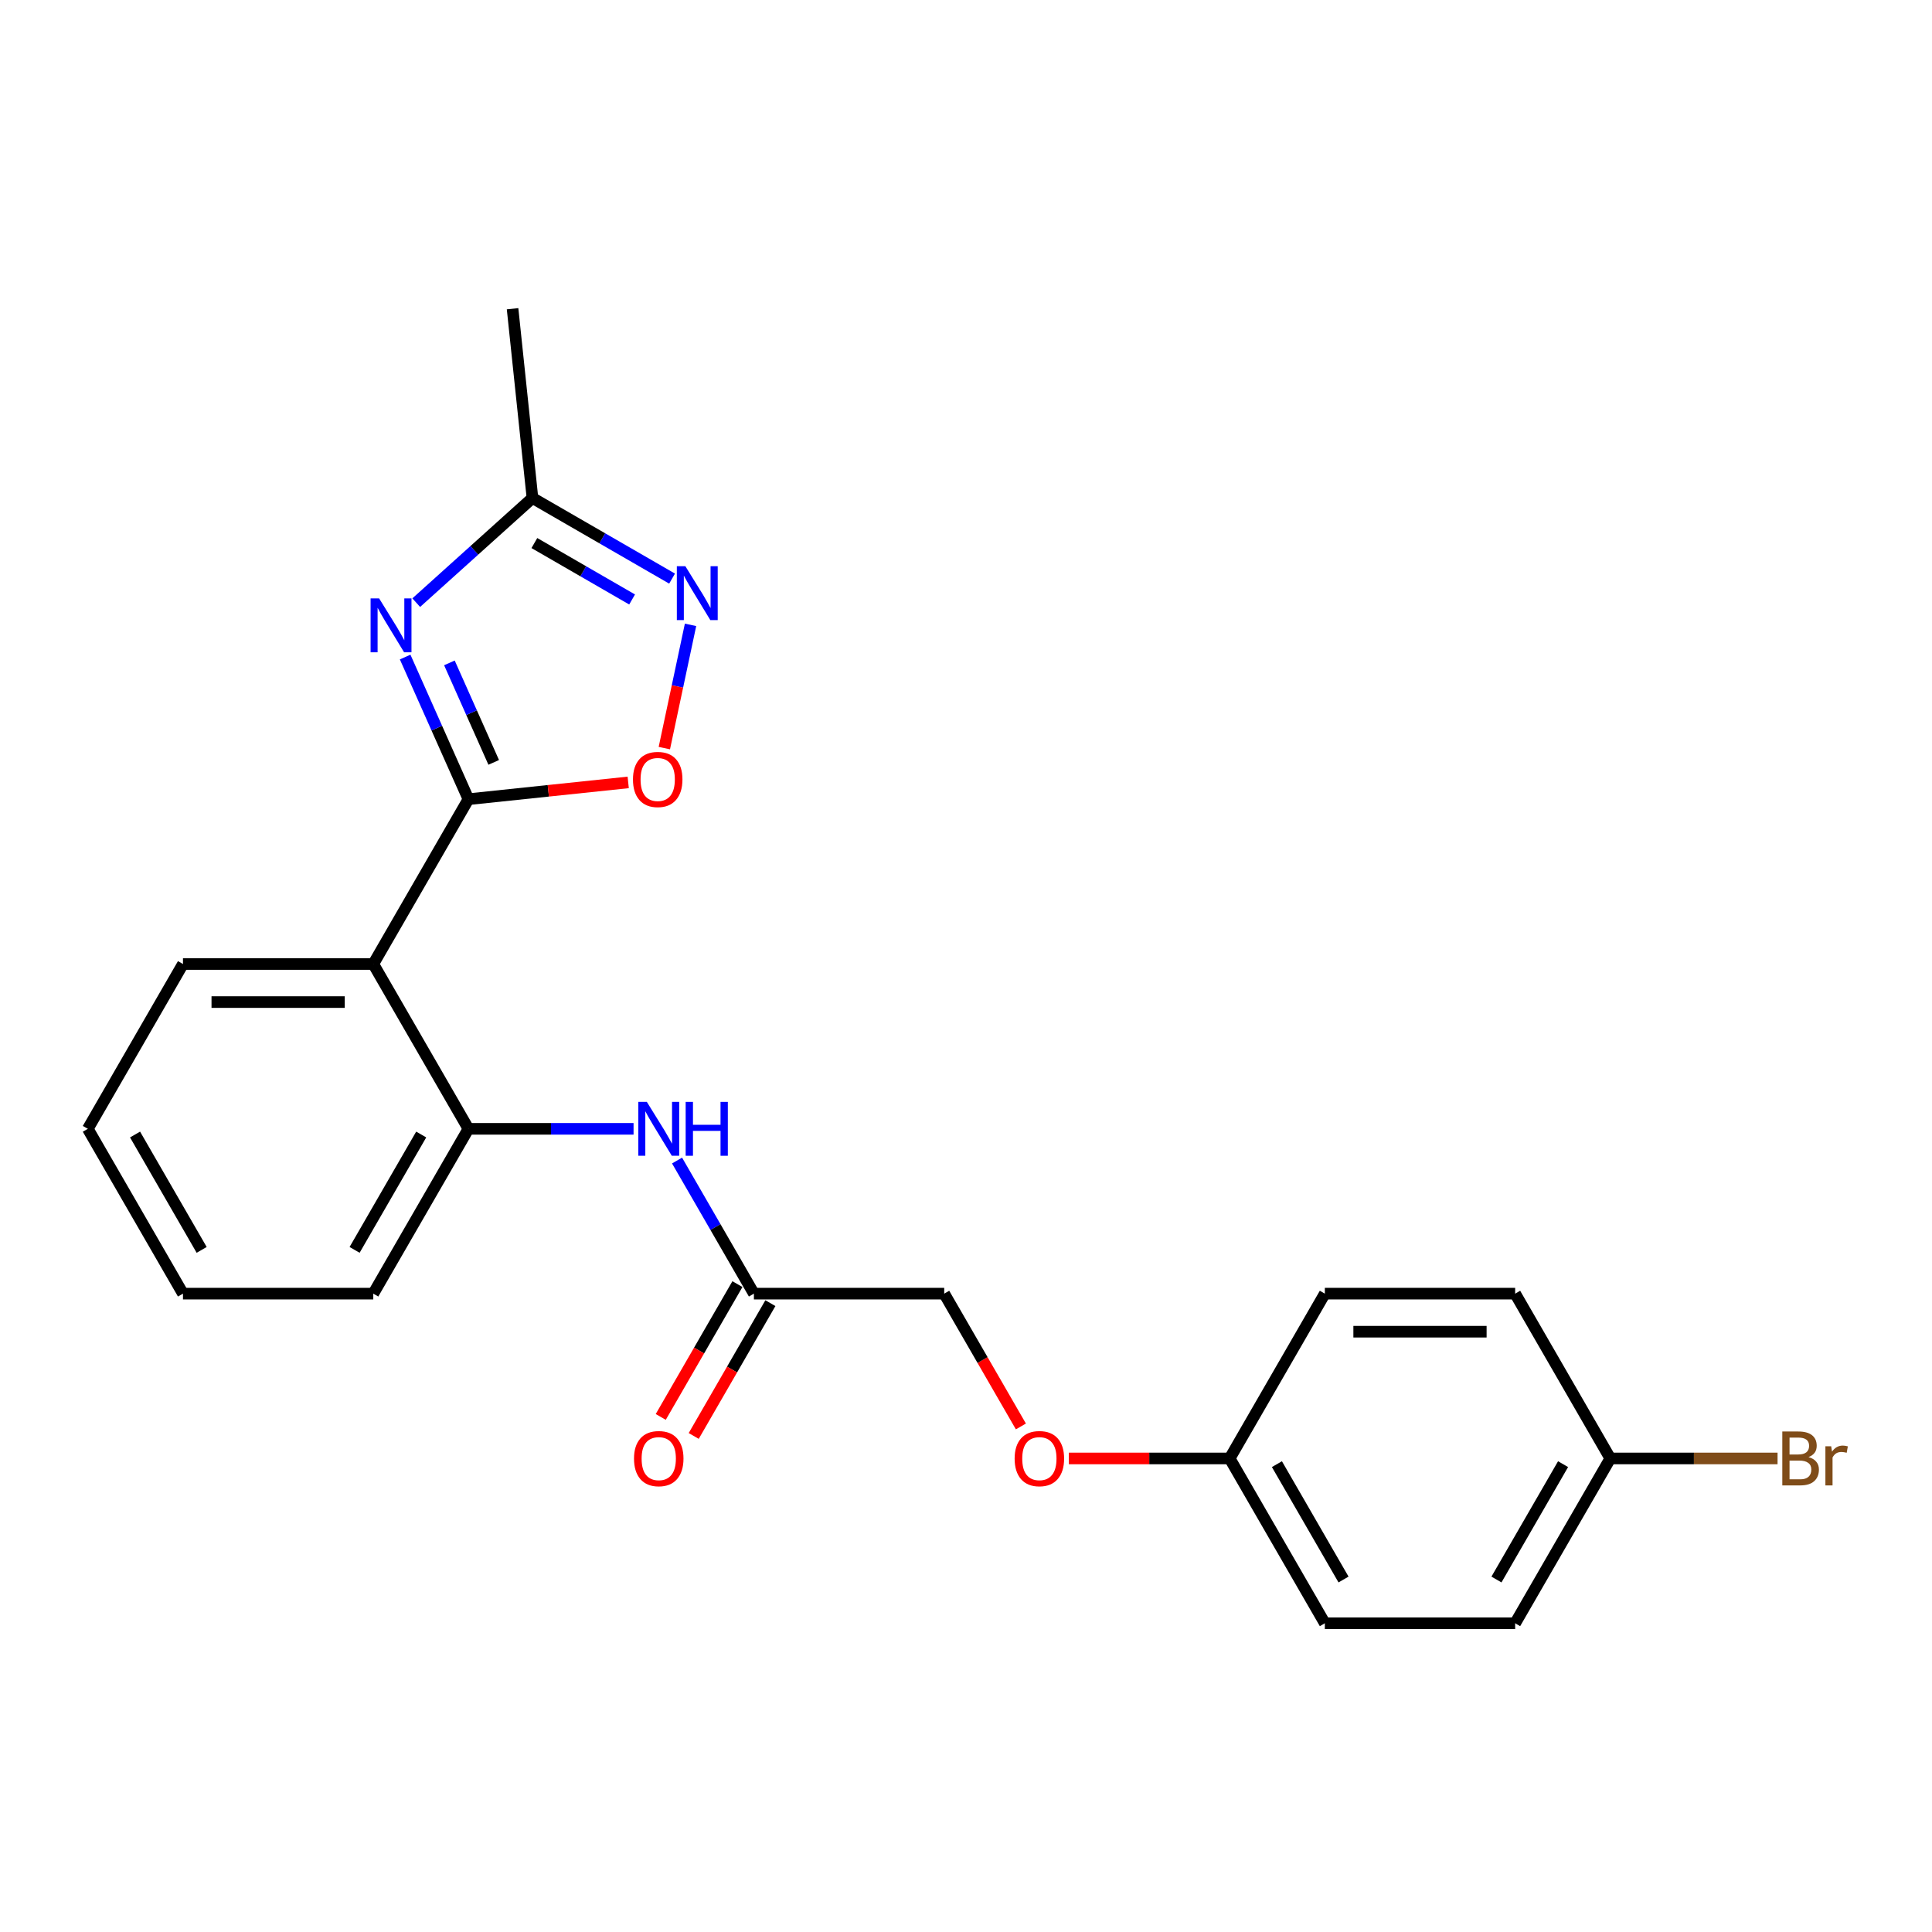 <?xml version='1.0' encoding='iso-8859-1'?>
<svg version='1.1' baseProfile='full'
              xmlns='http://www.w3.org/2000/svg'
                      xmlns:rdkit='http://www.rdkit.org/xml'
                      xmlns:xlink='http://www.w3.org/1999/xlink'
                  xml:space='preserve'
width='1000px' height='1000px' viewBox='0 0 1000 1000'>
<!-- END OF HEADER -->
<rect style='opacity:1.0;fill:#FFFFFF;stroke:none' width='1000' height='1000' x='0' y='0'> </rect>
<path class='bond-0' d='M 242.464,413.664 L 226.084,376.876' style='fill:none;fill-rule:evenodd;stroke:#000000;stroke-width:6px;stroke-linecap:butt;stroke-linejoin:miter;stroke-opacity:1' />
<path class='bond-0' d='M 226.084,376.876 L 209.705,340.087' style='fill:none;fill-rule:evenodd;stroke:#0000FF;stroke-width:6px;stroke-linecap:butt;stroke-linejoin:miter;stroke-opacity:1' />
<path class='bond-0' d='M 255.547,394.615 L 244.082,368.862' style='fill:none;fill-rule:evenodd;stroke:#000000;stroke-width:6px;stroke-linecap:butt;stroke-linejoin:miter;stroke-opacity:1' />
<path class='bond-0' d='M 244.082,368.862 L 232.616,343.11' style='fill:none;fill-rule:evenodd;stroke:#0000FF;stroke-width:6px;stroke-linecap:butt;stroke-linejoin:miter;stroke-opacity:1' />
<path class='bond-1' d='M 242.464,413.664 L 193.211,498.972' style='fill:none;fill-rule:evenodd;stroke:#000000;stroke-width:6px;stroke-linecap:butt;stroke-linejoin:miter;stroke-opacity:1' />
<path class='bond-3' d='M 242.464,413.664 L 283.812,409.318' style='fill:none;fill-rule:evenodd;stroke:#000000;stroke-width:6px;stroke-linecap:butt;stroke-linejoin:miter;stroke-opacity:1' />
<path class='bond-3' d='M 283.812,409.318 L 325.16,404.972' style='fill:none;fill-rule:evenodd;stroke:#FF0000;stroke-width:6px;stroke-linecap:butt;stroke-linejoin:miter;stroke-opacity:1' />
<path class='bond-4' d='M 215.44,311.933 L 245.521,284.848' style='fill:none;fill-rule:evenodd;stroke:#0000FF;stroke-width:6px;stroke-linecap:butt;stroke-linejoin:miter;stroke-opacity:1' />
<path class='bond-4' d='M 245.521,284.848 L 275.601,257.763' style='fill:none;fill-rule:evenodd;stroke:#000000;stroke-width:6px;stroke-linecap:butt;stroke-linejoin:miter;stroke-opacity:1' />
<path class='bond-5' d='M 193.211,498.972 L 242.464,584.279' style='fill:none;fill-rule:evenodd;stroke:#000000;stroke-width:6px;stroke-linecap:butt;stroke-linejoin:miter;stroke-opacity:1' />
<path class='bond-14' d='M 193.211,498.972 L 94.707,498.972' style='fill:none;fill-rule:evenodd;stroke:#000000;stroke-width:6px;stroke-linecap:butt;stroke-linejoin:miter;stroke-opacity:1' />
<path class='bond-14' d='M 178.436,518.673 L 109.482,518.673' style='fill:none;fill-rule:evenodd;stroke:#000000;stroke-width:6px;stroke-linecap:butt;stroke-linejoin:miter;stroke-opacity:1' />
<path class='bond-2' d='M 357.421,323.427 L 350.641,355.323' style='fill:none;fill-rule:evenodd;stroke:#0000FF;stroke-width:6px;stroke-linecap:butt;stroke-linejoin:miter;stroke-opacity:1' />
<path class='bond-2' d='M 350.641,355.323 L 343.861,387.219' style='fill:none;fill-rule:evenodd;stroke:#FF0000;stroke-width:6px;stroke-linecap:butt;stroke-linejoin:miter;stroke-opacity:1' />
<path class='bond-23' d='M 347.867,299.486 L 311.734,278.625' style='fill:none;fill-rule:evenodd;stroke:#0000FF;stroke-width:6px;stroke-linecap:butt;stroke-linejoin:miter;stroke-opacity:1' />
<path class='bond-23' d='M 311.734,278.625 L 275.601,257.763' style='fill:none;fill-rule:evenodd;stroke:#000000;stroke-width:6px;stroke-linecap:butt;stroke-linejoin:miter;stroke-opacity:1' />
<path class='bond-23' d='M 327.177,310.289 L 301.884,295.686' style='fill:none;fill-rule:evenodd;stroke:#0000FF;stroke-width:6px;stroke-linecap:butt;stroke-linejoin:miter;stroke-opacity:1' />
<path class='bond-23' d='M 301.884,295.686 L 276.591,281.083' style='fill:none;fill-rule:evenodd;stroke:#000000;stroke-width:6px;stroke-linecap:butt;stroke-linejoin:miter;stroke-opacity:1' />
<path class='bond-20' d='M 275.601,257.763 L 265.305,159.799' style='fill:none;fill-rule:evenodd;stroke:#000000;stroke-width:6px;stroke-linecap:butt;stroke-linejoin:miter;stroke-opacity:1' />
<path class='bond-6' d='M 242.464,584.279 L 285.195,584.279' style='fill:none;fill-rule:evenodd;stroke:#000000;stroke-width:6px;stroke-linecap:butt;stroke-linejoin:miter;stroke-opacity:1' />
<path class='bond-6' d='M 285.195,584.279 L 327.926,584.279' style='fill:none;fill-rule:evenodd;stroke:#0000FF;stroke-width:6px;stroke-linecap:butt;stroke-linejoin:miter;stroke-opacity:1' />
<path class='bond-19' d='M 242.464,584.279 L 193.211,669.587' style='fill:none;fill-rule:evenodd;stroke:#000000;stroke-width:6px;stroke-linecap:butt;stroke-linejoin:miter;stroke-opacity:1' />
<path class='bond-19' d='M 218.014,587.225 L 183.538,646.94' style='fill:none;fill-rule:evenodd;stroke:#000000;stroke-width:6px;stroke-linecap:butt;stroke-linejoin:miter;stroke-opacity:1' />
<path class='bond-7' d='M 350.443,600.69 L 370.332,635.138' style='fill:none;fill-rule:evenodd;stroke:#0000FF;stroke-width:6px;stroke-linecap:butt;stroke-linejoin:miter;stroke-opacity:1' />
<path class='bond-7' d='M 370.332,635.138 L 390.22,669.587' style='fill:none;fill-rule:evenodd;stroke:#000000;stroke-width:6px;stroke-linecap:butt;stroke-linejoin:miter;stroke-opacity:1' />
<path class='bond-8' d='M 381.69,664.661 L 361.846,699.031' style='fill:none;fill-rule:evenodd;stroke:#000000;stroke-width:6px;stroke-linecap:butt;stroke-linejoin:miter;stroke-opacity:1' />
<path class='bond-8' d='M 361.846,699.031 L 342.003,733.4' style='fill:none;fill-rule:evenodd;stroke:#FF0000;stroke-width:6px;stroke-linecap:butt;stroke-linejoin:miter;stroke-opacity:1' />
<path class='bond-8' d='M 398.751,674.512 L 378.908,708.881' style='fill:none;fill-rule:evenodd;stroke:#000000;stroke-width:6px;stroke-linecap:butt;stroke-linejoin:miter;stroke-opacity:1' />
<path class='bond-8' d='M 378.908,708.881 L 359.065,743.251' style='fill:none;fill-rule:evenodd;stroke:#FF0000;stroke-width:6px;stroke-linecap:butt;stroke-linejoin:miter;stroke-opacity:1' />
<path class='bond-10' d='M 390.22,669.587 L 488.725,669.587' style='fill:none;fill-rule:evenodd;stroke:#000000;stroke-width:6px;stroke-linecap:butt;stroke-linejoin:miter;stroke-opacity:1' />
<path class='bond-9' d='M 528.411,738.326 L 508.568,703.956' style='fill:none;fill-rule:evenodd;stroke:#FF0000;stroke-width:6px;stroke-linecap:butt;stroke-linejoin:miter;stroke-opacity:1' />
<path class='bond-9' d='M 508.568,703.956 L 488.725,669.587' style='fill:none;fill-rule:evenodd;stroke:#000000;stroke-width:6px;stroke-linecap:butt;stroke-linejoin:miter;stroke-opacity:1' />
<path class='bond-11' d='M 553.245,754.894 L 594.864,754.894' style='fill:none;fill-rule:evenodd;stroke:#FF0000;stroke-width:6px;stroke-linecap:butt;stroke-linejoin:miter;stroke-opacity:1' />
<path class='bond-11' d='M 594.864,754.894 L 636.482,754.894' style='fill:none;fill-rule:evenodd;stroke:#000000;stroke-width:6px;stroke-linecap:butt;stroke-linejoin:miter;stroke-opacity:1' />
<path class='bond-15' d='M 636.482,754.894 L 685.734,669.587' style='fill:none;fill-rule:evenodd;stroke:#000000;stroke-width:6px;stroke-linecap:butt;stroke-linejoin:miter;stroke-opacity:1' />
<path class='bond-16' d='M 636.482,754.894 L 685.734,840.201' style='fill:none;fill-rule:evenodd;stroke:#000000;stroke-width:6px;stroke-linecap:butt;stroke-linejoin:miter;stroke-opacity:1' />
<path class='bond-16' d='M 660.931,757.84 L 695.408,817.555' style='fill:none;fill-rule:evenodd;stroke:#000000;stroke-width:6px;stroke-linecap:butt;stroke-linejoin:miter;stroke-opacity:1' />
<path class='bond-12' d='M 833.491,754.894 L 784.239,840.201' style='fill:none;fill-rule:evenodd;stroke:#000000;stroke-width:6px;stroke-linecap:butt;stroke-linejoin:miter;stroke-opacity:1' />
<path class='bond-12' d='M 809.042,757.84 L 774.565,817.555' style='fill:none;fill-rule:evenodd;stroke:#000000;stroke-width:6px;stroke-linecap:butt;stroke-linejoin:miter;stroke-opacity:1' />
<path class='bond-13' d='M 833.491,754.894 L 876.774,754.894' style='fill:none;fill-rule:evenodd;stroke:#000000;stroke-width:6px;stroke-linecap:butt;stroke-linejoin:miter;stroke-opacity:1' />
<path class='bond-13' d='M 876.774,754.894 L 920.057,754.894' style='fill:none;fill-rule:evenodd;stroke:#7F4C19;stroke-width:6px;stroke-linecap:butt;stroke-linejoin:miter;stroke-opacity:1' />
<path class='bond-25' d='M 833.491,754.894 L 784.239,669.587' style='fill:none;fill-rule:evenodd;stroke:#000000;stroke-width:6px;stroke-linecap:butt;stroke-linejoin:miter;stroke-opacity:1' />
<path class='bond-21' d='M 94.707,498.972 L 45.455,584.279' style='fill:none;fill-rule:evenodd;stroke:#000000;stroke-width:6px;stroke-linecap:butt;stroke-linejoin:miter;stroke-opacity:1' />
<path class='bond-17' d='M 685.734,669.587 L 784.239,669.587' style='fill:none;fill-rule:evenodd;stroke:#000000;stroke-width:6px;stroke-linecap:butt;stroke-linejoin:miter;stroke-opacity:1' />
<path class='bond-17' d='M 700.51,689.287 L 769.463,689.287' style='fill:none;fill-rule:evenodd;stroke:#000000;stroke-width:6px;stroke-linecap:butt;stroke-linejoin:miter;stroke-opacity:1' />
<path class='bond-18' d='M 685.734,840.201 L 784.239,840.201' style='fill:none;fill-rule:evenodd;stroke:#000000;stroke-width:6px;stroke-linecap:butt;stroke-linejoin:miter;stroke-opacity:1' />
<path class='bond-24' d='M 193.211,669.587 L 94.707,669.587' style='fill:none;fill-rule:evenodd;stroke:#000000;stroke-width:6px;stroke-linecap:butt;stroke-linejoin:miter;stroke-opacity:1' />
<path class='bond-22' d='M 45.455,584.279 L 94.707,669.587' style='fill:none;fill-rule:evenodd;stroke:#000000;stroke-width:6px;stroke-linecap:butt;stroke-linejoin:miter;stroke-opacity:1' />
<path class='bond-22' d='M 69.904,587.225 L 104.38,646.94' style='fill:none;fill-rule:evenodd;stroke:#000000;stroke-width:6px;stroke-linecap:butt;stroke-linejoin:miter;stroke-opacity:1' />
<path  class='atom-1' d='M 196.232 309.728
L 205.373 324.503
Q 206.279 325.961, 207.737 328.601
Q 209.195 331.241, 209.274 331.399
L 209.274 309.728
L 212.978 309.728
L 212.978 337.624
L 209.156 337.624
L 199.345 321.469
Q 198.202 319.578, 196.98 317.411
Q 195.798 315.244, 195.444 314.574
L 195.444 337.624
L 191.819 337.624
L 191.819 309.728
L 196.232 309.728
' fill='#0000FF'/>
<path  class='atom-3' d='M 354.742 293.068
L 363.884 307.843
Q 364.79 309.301, 366.248 311.941
Q 367.706 314.581, 367.784 314.739
L 367.784 293.068
L 371.488 293.068
L 371.488 320.964
L 367.666 320.964
L 357.855 304.809
Q 356.712 302.918, 355.491 300.751
Q 354.309 298.584, 353.954 297.914
L 353.954 320.964
L 350.329 320.964
L 350.329 293.068
L 354.742 293.068
' fill='#0000FF'/>
<path  class='atom-4' d='M 327.623 403.447
Q 327.623 396.748, 330.933 393.005
Q 334.242 389.262, 340.429 389.262
Q 346.615 389.262, 349.924 393.005
Q 353.234 396.748, 353.234 403.447
Q 353.234 410.224, 349.885 414.085
Q 346.536 417.907, 340.429 417.907
Q 334.282 417.907, 330.933 414.085
Q 327.623 410.263, 327.623 403.447
M 340.429 414.755
Q 344.684 414.755, 346.969 411.918
Q 349.294 409.042, 349.294 403.447
Q 349.294 397.97, 346.969 395.212
Q 344.684 392.414, 340.429 392.414
Q 336.173 392.414, 333.848 395.172
Q 331.563 397.93, 331.563 403.447
Q 331.563 409.081, 333.848 411.918
Q 336.173 414.755, 340.429 414.755
' fill='#FF0000'/>
<path  class='atom-7' d='M 334.802 570.331
L 343.943 585.107
Q 344.849 586.564, 346.307 589.204
Q 347.765 591.844, 347.844 592.002
L 347.844 570.331
L 351.548 570.331
L 351.548 598.227
L 347.726 598.227
L 337.915 582.073
Q 336.772 580.181, 335.55 578.014
Q 334.368 575.847, 334.014 575.177
L 334.014 598.227
L 330.389 598.227
L 330.389 570.331
L 334.802 570.331
' fill='#0000FF'/>
<path  class='atom-7' d='M 354.897 570.331
L 358.679 570.331
L 358.679 582.191
L 372.943 582.191
L 372.943 570.331
L 376.725 570.331
L 376.725 598.227
L 372.943 598.227
L 372.943 585.343
L 358.679 585.343
L 358.679 598.227
L 354.897 598.227
L 354.897 570.331
' fill='#0000FF'/>
<path  class='atom-9' d='M 328.163 754.973
Q 328.163 748.274, 331.472 744.531
Q 334.782 740.788, 340.968 740.788
Q 347.154 740.788, 350.464 744.531
Q 353.774 748.274, 353.774 754.973
Q 353.774 761.75, 350.425 765.611
Q 347.075 769.433, 340.968 769.433
Q 334.821 769.433, 331.472 765.611
Q 328.163 761.789, 328.163 754.973
M 340.968 766.281
Q 345.224 766.281, 347.509 763.444
Q 349.834 760.568, 349.834 754.973
Q 349.834 749.496, 347.509 746.738
Q 345.224 743.94, 340.968 743.94
Q 336.713 743.94, 334.388 746.698
Q 332.103 749.457, 332.103 754.973
Q 332.103 760.607, 334.388 763.444
Q 336.713 766.281, 340.968 766.281
' fill='#FF0000'/>
<path  class='atom-10' d='M 525.172 754.973
Q 525.172 748.274, 528.481 744.531
Q 531.791 740.788, 537.977 740.788
Q 544.163 740.788, 547.473 744.531
Q 550.783 748.274, 550.783 754.973
Q 550.783 761.75, 547.434 765.611
Q 544.085 769.433, 537.977 769.433
Q 531.831 769.433, 528.481 765.611
Q 525.172 761.789, 525.172 754.973
M 537.977 766.281
Q 542.233 766.281, 544.518 763.444
Q 546.843 760.568, 546.843 754.973
Q 546.843 749.496, 544.518 746.738
Q 542.233 743.94, 537.977 743.94
Q 533.722 743.94, 531.397 746.698
Q 529.112 749.457, 529.112 754.973
Q 529.112 760.607, 531.397 763.444
Q 533.722 766.281, 537.977 766.281
' fill='#FF0000'/>
<path  class='atom-14' d='M 936.073 754.185
Q 938.753 754.933, 940.092 756.588
Q 941.472 758.204, 941.472 760.607
Q 941.472 764.469, 938.989 766.675
Q 936.546 768.842, 931.897 768.842
L 922.519 768.842
L 922.519 740.946
L 930.754 740.946
Q 935.522 740.946, 937.925 742.876
Q 940.329 744.807, 940.329 748.353
Q 940.329 752.569, 936.073 754.185
M 926.262 744.098
L 926.262 752.845
L 930.754 752.845
Q 933.512 752.845, 934.931 751.742
Q 936.389 750.599, 936.389 748.353
Q 936.389 744.098, 930.754 744.098
L 926.262 744.098
M 931.897 765.69
Q 934.616 765.69, 936.073 764.39
Q 937.531 763.09, 937.531 760.607
Q 937.531 758.322, 935.916 757.179
Q 934.34 755.997, 931.306 755.997
L 926.262 755.997
L 926.262 765.69
L 931.897 765.69
' fill='#7F4C19'/>
<path  class='atom-14' d='M 947.815 748.59
L 948.249 751.387
Q 950.376 748.235, 953.844 748.235
Q 954.947 748.235, 956.444 748.629
L 955.853 751.939
Q 954.159 751.545, 953.213 751.545
Q 951.558 751.545, 950.455 752.215
Q 949.391 752.845, 948.524 754.382
L 948.524 768.842
L 944.821 768.842
L 944.821 748.59
L 947.815 748.59
' fill='#7F4C19'/>
</svg>
